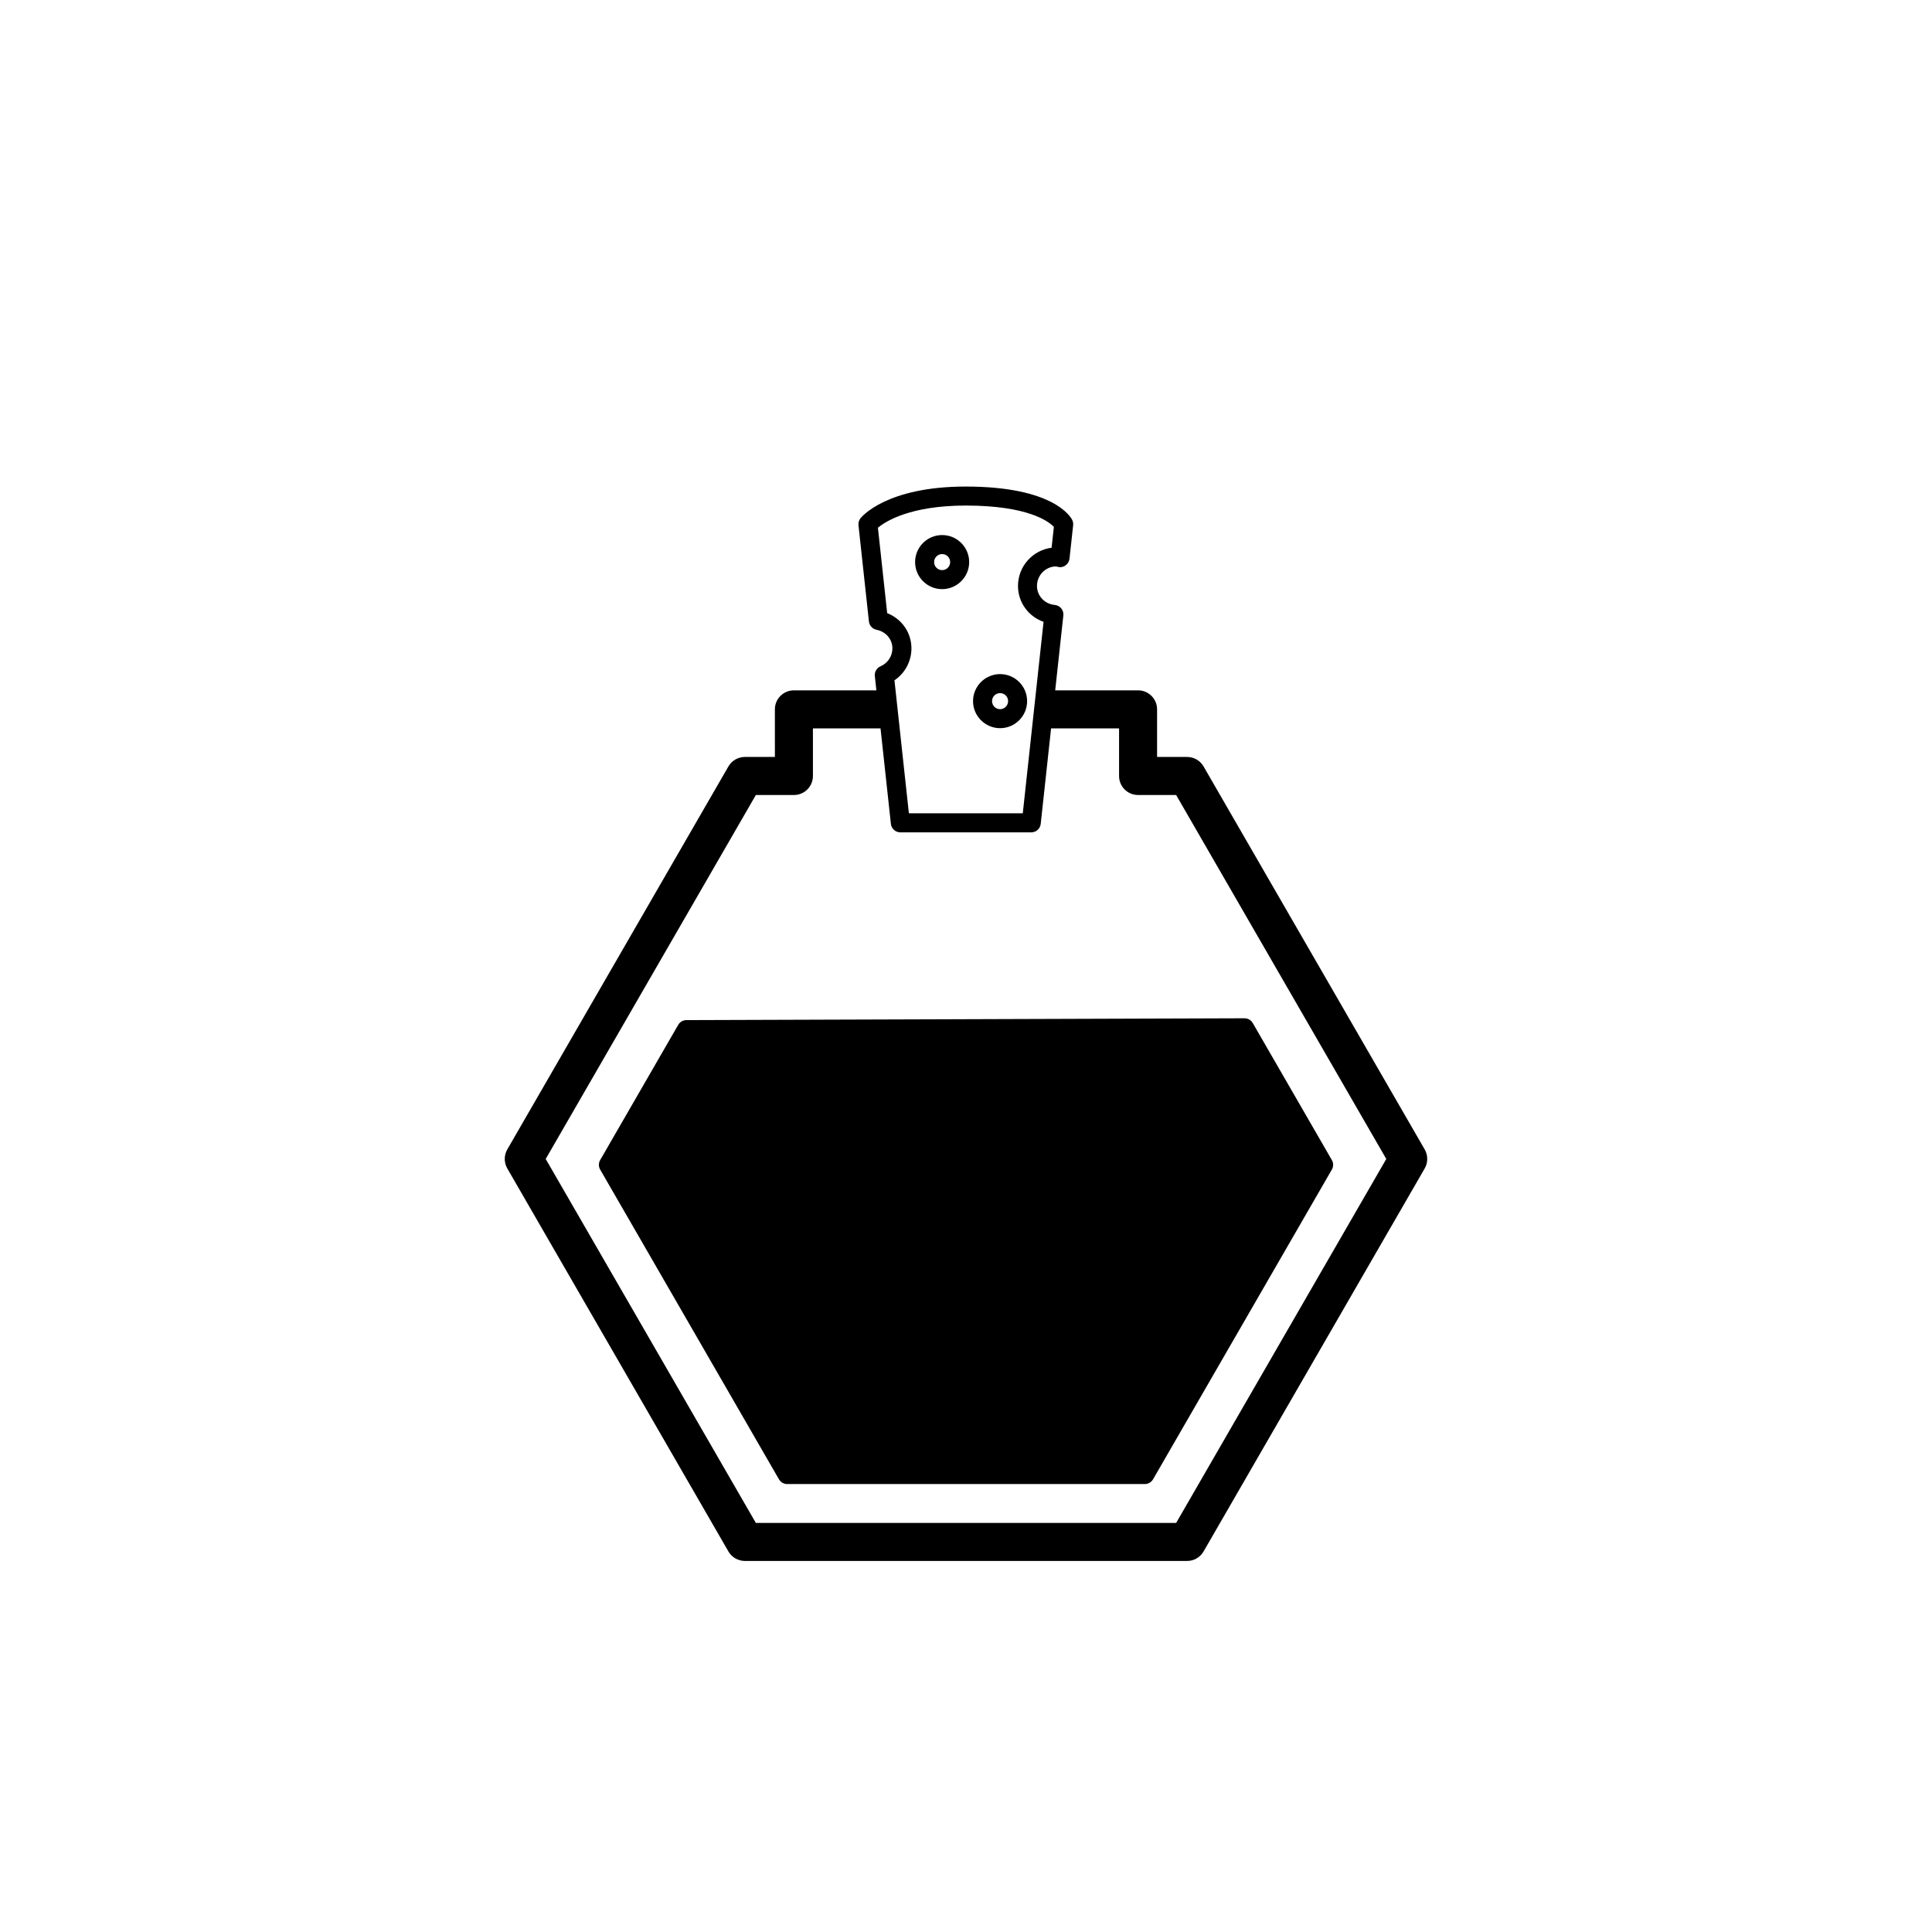<?xml version="1.0" encoding="UTF-8"?>
<!-- Uploaded to: SVG Repo, www.svgrepo.com, Generator: SVG Repo Mixer Tools -->
<svg fill="#000000" width="800px" height="800px" version="1.1" viewBox="144 144 512 512" xmlns="http://www.w3.org/2000/svg">
 <path d="m325.9 414.34 147.9-0.484h0.012c0.898 0 1.73 0.48 2.18 1.258l20.965 36.316c0.453 0.777 0.453 1.742 0 2.519l-47.387 82.082c-0.449 0.777-1.277 1.258-2.18 1.258h-94.777c-0.898 0-1.73-0.48-2.18-1.258l-47.383-82.082c-0.453-0.777-0.453-1.742 0-2.519l20.684-35.832c0.445-0.777 1.273-1.254 2.168-1.258zm195.66 39.309-58.598 101.5c-0.898 1.559-2.562 2.519-4.363 2.519h-117.2c-1.801 0-3.465-0.961-4.363-2.519l-58.598-101.5c-0.898-1.559-0.898-3.477 0-5.039l58.598-101.49c0.898-1.559 2.562-2.519 4.363-2.519h7.957l-0.004-12.613c0-2.785 2.254-5.039 5.039-5.039h21.859l-0.41-3.789c-0.117-1.098 0.492-2.148 1.512-2.59 1.91-0.816 3.144-2.68 3.144-4.746 0-2.406-1.73-4.434-4.211-4.93-1.078-0.215-1.895-1.102-2.012-2.199l-2.769-25.512c-0.07-0.648 0.117-1.309 0.523-1.824 0.27-0.344 6.84-8.418 27.926-8.418 23.086 0 27.734 7.938 28.191 8.84 0.215 0.434 0.305 0.922 0.25 1.402l-0.965 8.867c-0.074 0.668-0.41 1.285-0.941 1.703-0.527 0.418-1.152 0.645-1.871 0.527-0.121-0.016-0.645-0.129-0.762-0.164h-0.016c-2.723 0-5.031 2.316-5.031 5.16 0 2.629 2.027 4.793 4.719 5.043 0.668 0.062 1.289 0.395 1.719 0.914 0.422 0.523 0.625 1.195 0.551 1.863l-2.16 19.852h21.961c2.785 0 5.039 2.254 5.039 5.039v12.613h7.957c1.801 0 3.465 0.961 4.363 2.519l58.598 101.49c0.898 1.562 0.898 3.481 0 5.039zm-136.02-137.82c0 3.434-1.719 6.582-4.5 8.457l3.824 35.25h30.184l5.504-50.746c-3.996-1.402-6.773-5.137-6.773-9.512 0-5.188 3.891-9.48 8.906-10.121l0.602-5.535c-1.324-1.379-6.762-5.644-23.324-5.644-14.844 0-21.348 4.242-23.305 5.879l2.457 22.633c3.856 1.52 6.426 5.137 6.426 9.34zm125.84 135.31-55.691-96.453h-10.086c-2.785 0-5.039-2.254-5.039-5.039v-12.613h-18.016l-2.746 25.297c-0.137 1.277-1.219 2.25-2.504 2.25h-34.699c-1.285 0-2.367-0.969-2.504-2.25l-2.746-25.297h-17.914v12.613c0 2.785-2.254 5.039-5.039 5.039h-10.086l-55.691 96.453 55.691 96.457h111.38zm-124.87-158.18c0-3.949 3.211-7.164 7.164-7.164 3.949 0 7.168 3.211 7.168 7.164 0 3.949-3.219 7.168-7.168 7.168s-7.164-3.215-7.164-7.168zm5.039 0c0 1.176 0.953 2.129 2.125 2.129 1.176 0 2.129-0.953 2.129-2.129 0-1.172-0.953-2.125-2.129-2.125-1.172 0-2.125 0.953-2.125 2.125zm10.316 36.848c0-3.949 3.219-7.164 7.168-7.164 3.949 0 7.164 3.211 7.164 7.164 0 3.949-3.211 7.168-7.164 7.168-3.949 0-7.168-3.219-7.168-7.168zm5.039 0c0 1.176 0.953 2.129 2.129 2.129 1.172 0 2.125-0.953 2.125-2.129 0-1.172-0.953-2.125-2.125-2.125-1.176 0-2.129 0.953-2.129 2.125z"/>
</svg>